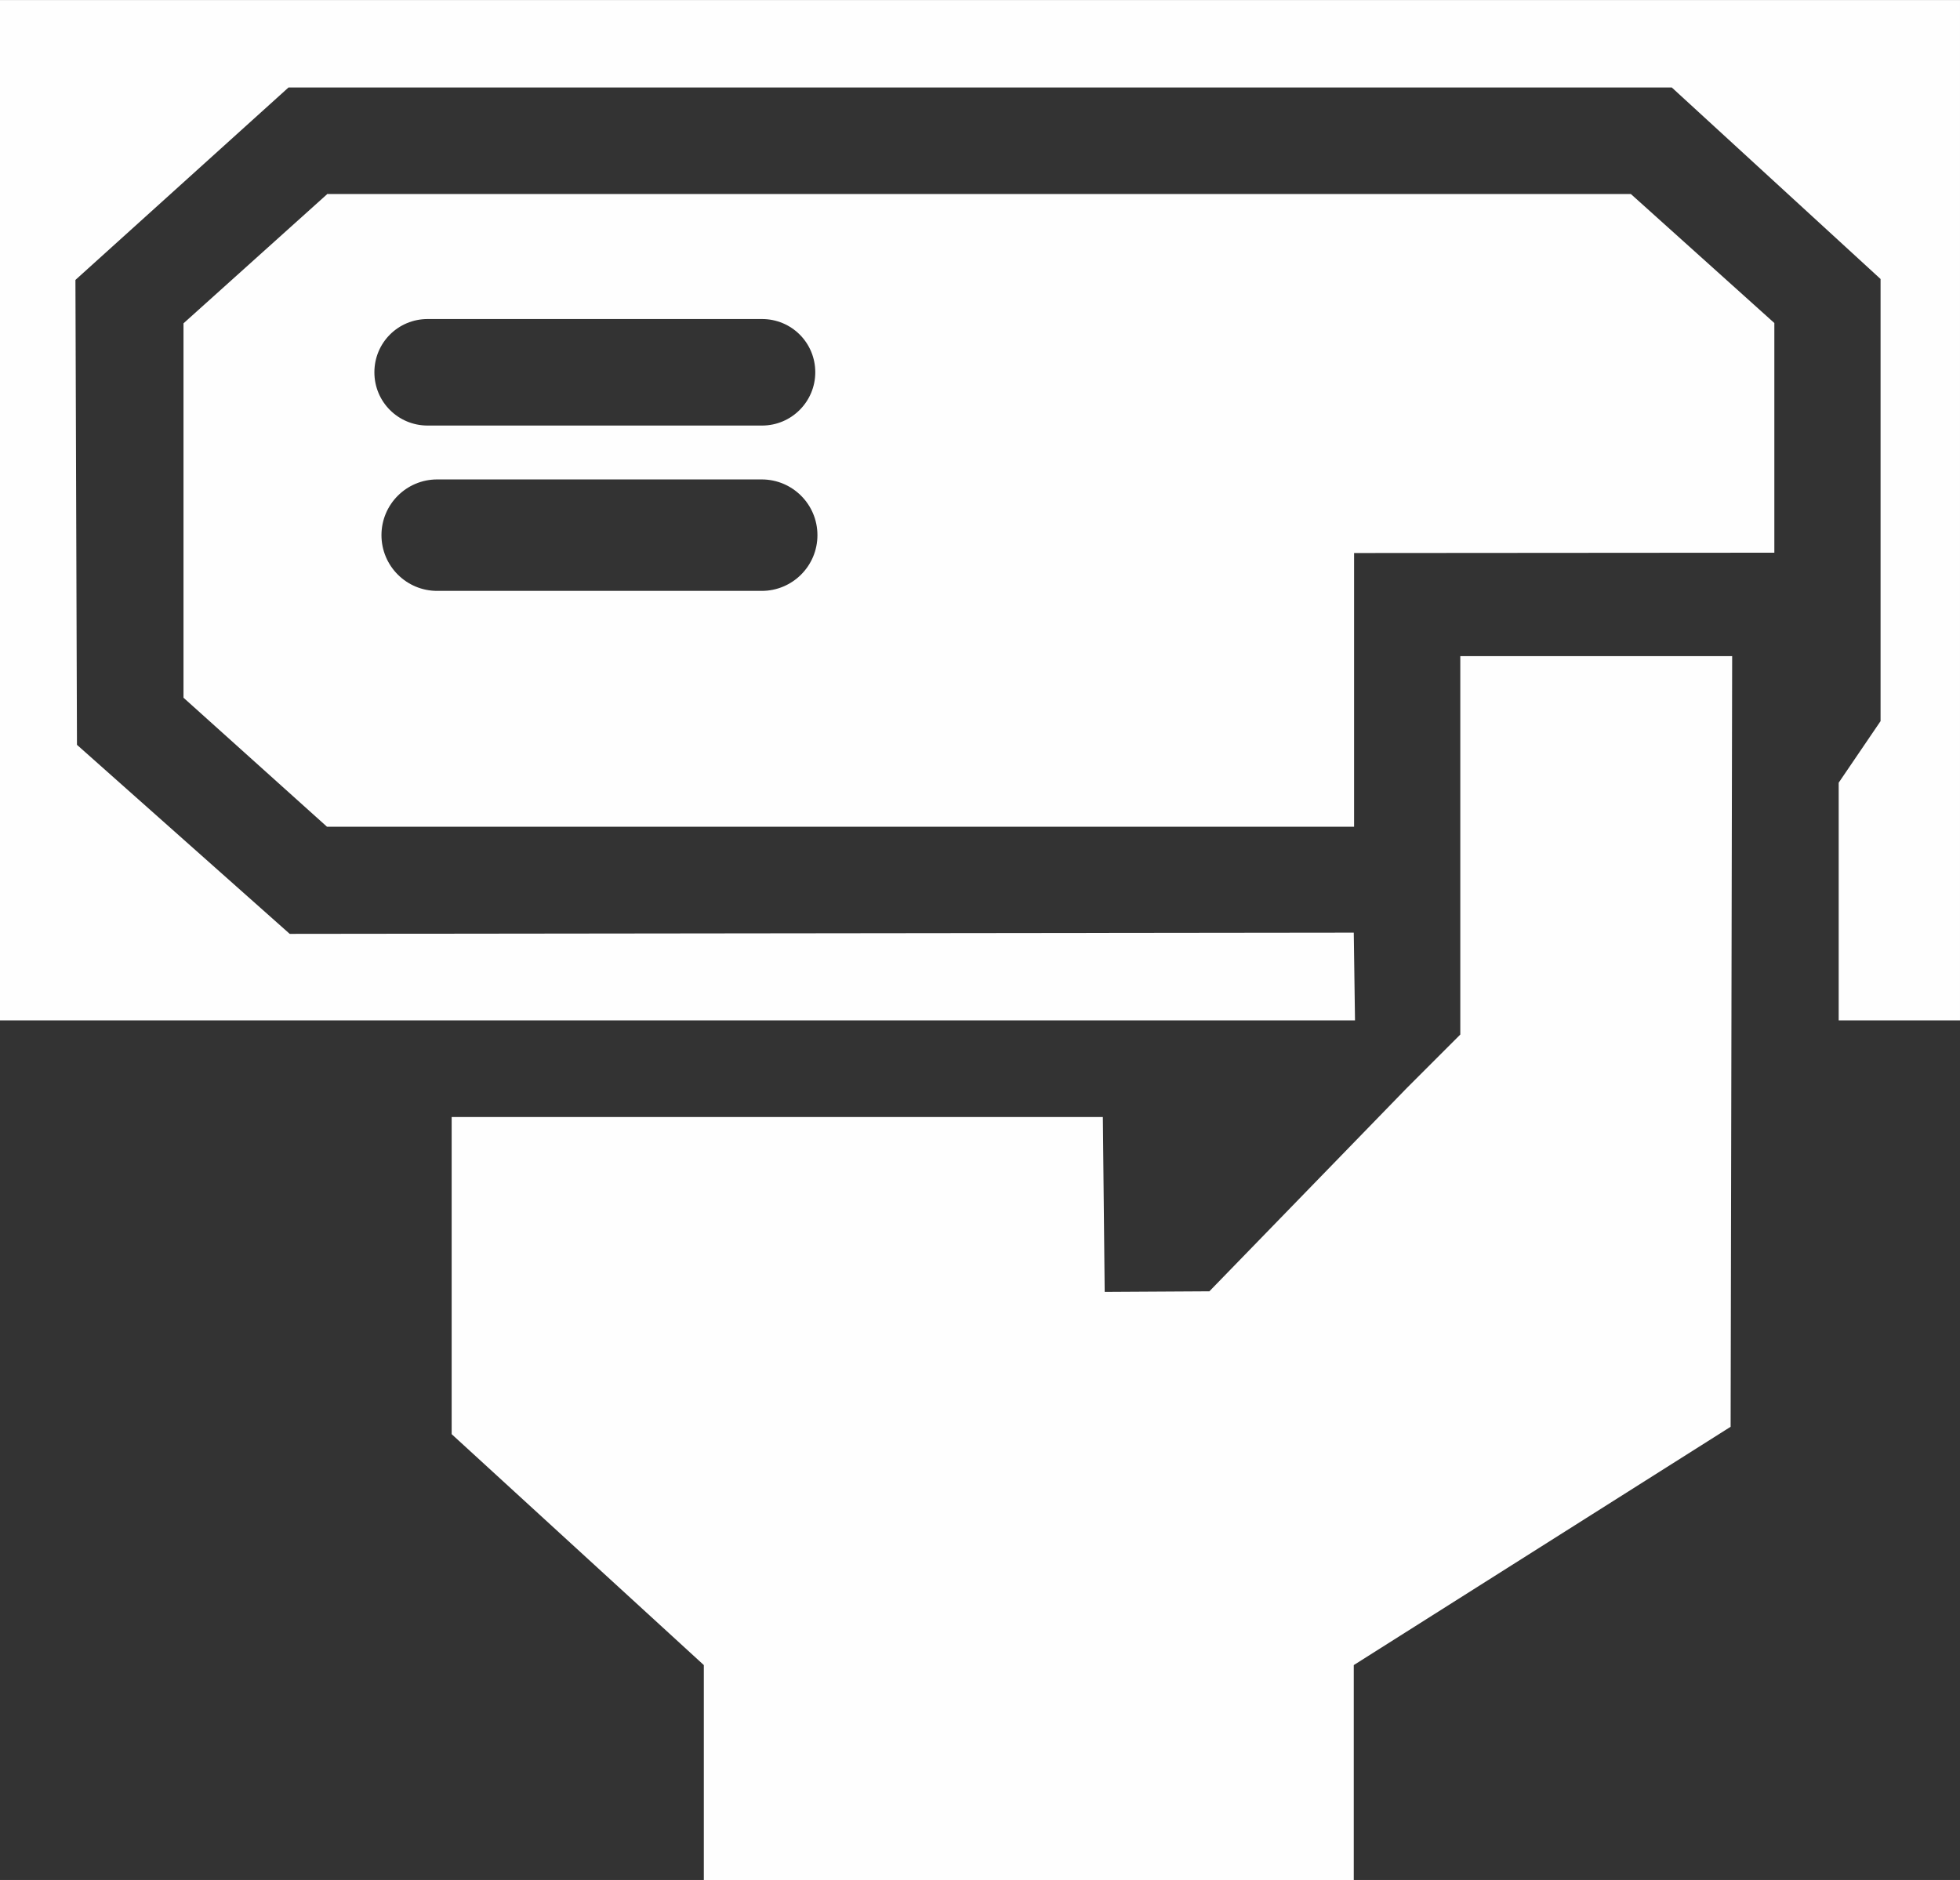 <?xml version="1.0" encoding="UTF-8"?>
<!DOCTYPE svg PUBLIC "-//W3C//DTD SVG 1.1//EN" "http://www.w3.org/Graphics/SVG/1.1/DTD/svg11.dtd">
<!-- Creator: CorelDRAW X5 -->
<svg xmlns="http://www.w3.org/2000/svg" xml:space="preserve" width="128.126mm" height="122.901mm" style="shape-rendering:geometricPrecision; text-rendering:geometricPrecision; image-rendering:optimizeQuality; fill-rule:evenodd; clip-rule:evenodd"
viewBox="0 0 6.366 6.106"
 xmlns:xlink="http://www.w3.org/1999/xlink">
 <rect x="0" y="0" width="6.366" height="6.106" fill="#333333" stroke="none"/>
 <defs>
  <style type="text/css">
   <![CDATA[
    .fil0 {fill:#FEFEFE}
   ]]>
  </style>
 </defs>
 <g id="Слой_x0020_1">
  <path class="fil0" d="M4.743 2.131l0 1.229 -0.173 0.173 -0.642 0.661 -0.34 0.002 -0.006 -0.568 -2.115 0 0 1.03 0.819 0.75 0 0.699 2.111 0 0 -0.699 1.224 -0.774 0.005 -2.503 -0.883 0zm-3.681 -1.5l-0.466 0.419 0 1.216 0.466 0.419 3.336 0 0 -0.889 1.365 -0.001 0 -0.746 -0.466 -0.419 -4.235 0zm0.358 0.926l1.054 0c0.1,0 0.181,0.081 0.181,0.181l0 9.93718e-006c0,0.1 -0.081,0.181 -0.181,0.181l-1.054 0c-0.1,0 -0.181,-0.081 -0.181,-0.181l0 -9.93718e-006c0,-0.1 0.081,-0.181 0.181,-0.181zm1.055 -0.175l-1.086 0c-0.096,0 -0.173,-0.077 -0.173,-0.173 0,-0.096 0.077,-0.173 0.173,-0.173l1.086 0c0.096,0 0.173,0.077 0.173,0.173 0,0.095 -0.077,0.173 -0.173,0.173zm3.891 -1.382l-6.366 0 -0 3.314c1.463,0 2.938,-4.96859e-006 4.401,-4.96859e-006l-0.004 -0.285 -3.456 0.004 -0.691 -0.614c-0.002,-0.478 -0.003,-1.033 -0.005,-1.51l0.692 -0.625 4.493 0 0.678 0.622 0 1.436 -0.136 0.2 0 0.772 0.394 8.94347e-005 0 -3.314z"/>
 </g>
</svg>
